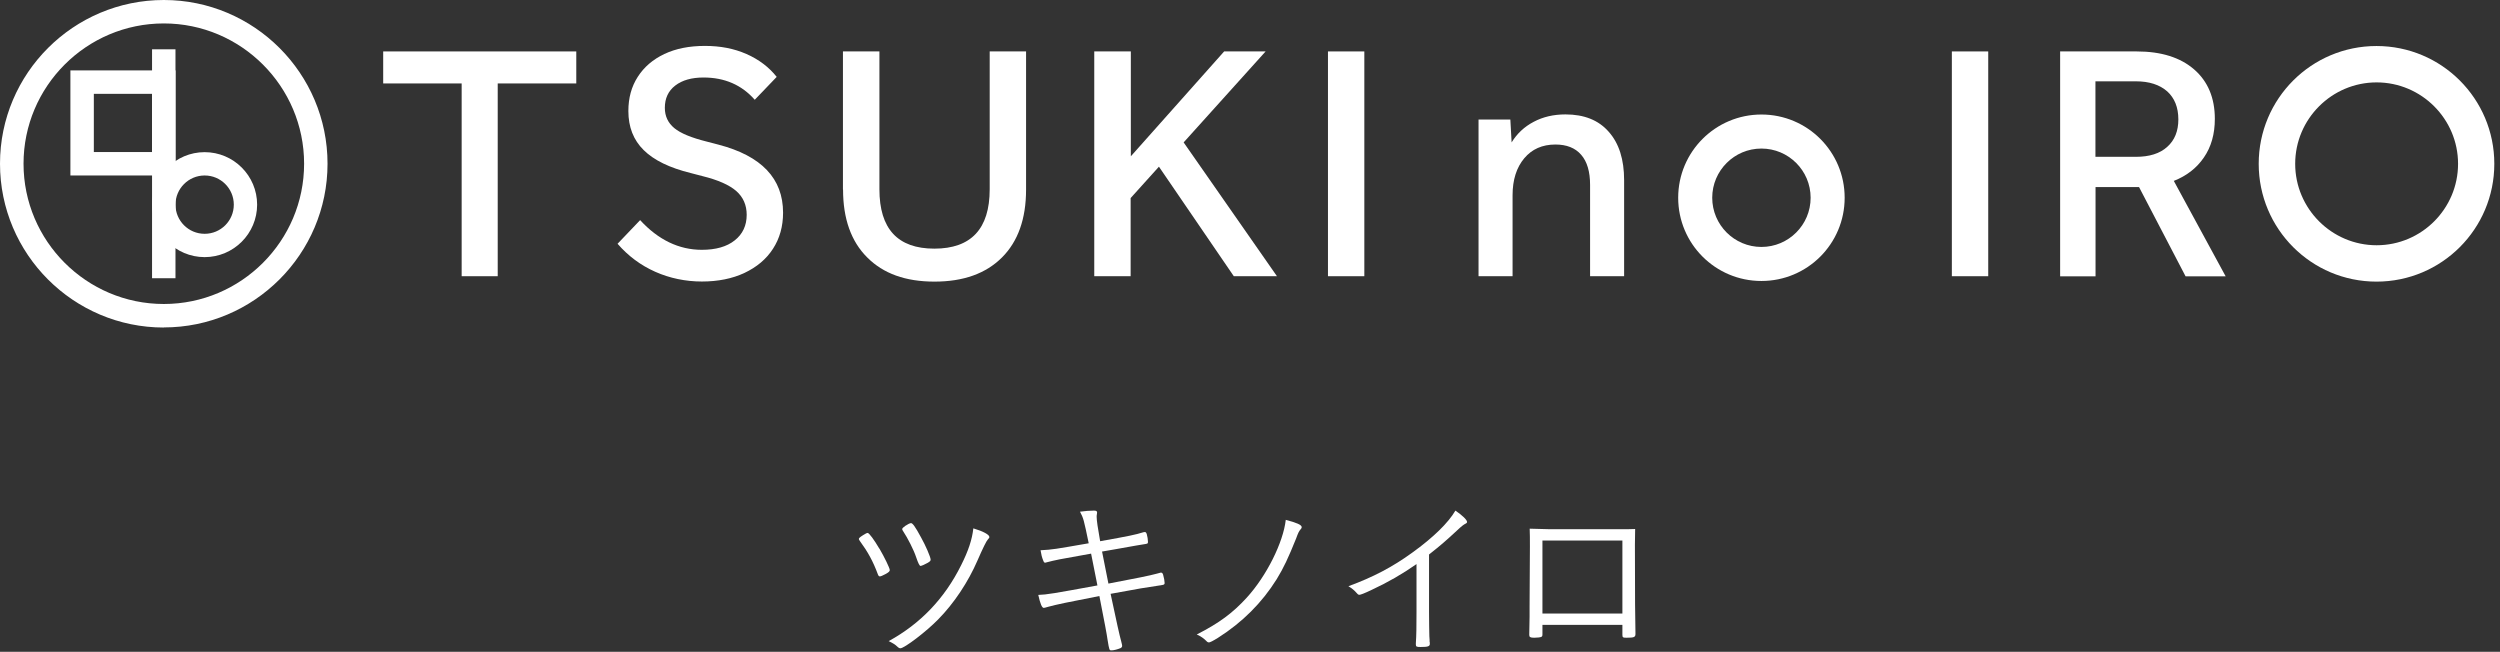 <svg width="280" height="73" viewBox="0 0 280 73" fill="none" xmlns="http://www.w3.org/2000/svg">
<rect x="0" y="0" width="280" height="73" fill="#333333" stroke="none"/>
<path d="M19.653 19.654H7.885V7.885H19.653V19.654ZM10.509 17.029H17.029V10.51H10.509V17.029Z" fill="white"/>
<path d="M22.92 28.798C19.678 28.798 17.041 26.162 17.041 22.92C17.041 19.678 19.678 17.041 22.92 17.041C26.162 17.041 28.798 19.678 28.798 22.92C28.798 26.162 26.162 28.798 22.92 28.798ZM22.92 19.654C21.127 19.654 19.654 21.115 19.654 22.92C19.654 24.725 21.115 26.186 22.92 26.186C24.725 26.186 26.186 24.725 26.186 22.92C26.186 21.115 24.725 19.654 22.92 19.654Z" fill="white"/>
<path d="M19.654 5.522H17.03V31.162H19.654V5.522Z" fill="white"/>
<path d="M18.348 36.684C8.23 36.684 0 28.454 0 18.336C0 8.218 8.23 0 18.348 0C28.466 0 36.684 8.23 36.684 18.336C36.684 28.442 28.454 36.672 18.348 36.672V36.684ZM18.348 2.625C9.679 2.625 2.636 9.679 2.636 18.336C2.636 26.993 9.691 34.047 18.348 34.047C27.006 34.047 34.06 26.993 34.06 18.336C34.06 9.679 27.006 2.625 18.348 2.625Z" fill="white"/>
<path d="M51.718 9.346H42.918V5.76H64.544V9.346H55.744V30.936H51.706V9.346H51.718Z" fill="white"/>
<path d="M83.63 24.072C83.63 22.967 83.238 22.077 82.455 21.388C81.671 20.711 80.412 20.153 78.678 19.725L77.36 19.381C74.997 18.799 73.239 17.944 72.099 16.816C70.947 15.688 70.377 14.227 70.377 12.434C70.377 10.973 70.721 9.702 71.434 8.598C72.135 7.505 73.132 6.65 74.415 6.045C75.697 5.439 77.206 5.142 78.951 5.142C80.697 5.142 82.205 5.439 83.595 6.045C84.972 6.65 86.112 7.505 86.991 8.61L84.533 11.175C83.072 9.512 81.16 8.681 78.797 8.681C77.467 8.681 76.41 8.978 75.626 9.584C74.842 10.189 74.462 11.021 74.462 12.078C74.462 13.016 74.819 13.764 75.519 14.346C76.22 14.928 77.431 15.426 79.141 15.854L80.46 16.198C85.293 17.457 87.704 19.998 87.704 23.823C87.704 25.354 87.324 26.708 86.576 27.86C85.827 29.024 84.758 29.915 83.381 30.568C82.015 31.209 80.412 31.53 78.607 31.53C76.802 31.53 74.997 31.162 73.382 30.437C71.755 29.713 70.353 28.668 69.166 27.302L71.695 24.654C73.726 26.863 76.042 27.979 78.607 27.979C80.163 27.979 81.398 27.634 82.288 26.922C83.179 26.221 83.63 25.259 83.63 24.06V24.072Z" fill="white"/>
<path d="M94.41 21.233V5.76H98.495V21.198C98.495 25.628 100.538 27.848 104.647 27.848C108.756 27.848 110.846 25.639 110.846 21.198V5.76H114.92V21.233C114.92 24.511 114.017 27.041 112.224 28.834C110.419 30.639 107.901 31.541 104.659 31.541C101.417 31.541 98.923 30.639 97.13 28.834C95.325 27.041 94.422 24.499 94.422 21.233H94.41Z" fill="white"/>
<path d="M122.581 5.76H126.654V17.505L137.105 5.76H141.748L132.568 15.949L143.019 30.936H138.186L129.801 18.668L126.631 22.183V30.936H122.557V5.76H122.581Z" fill="white"/>
<path d="M148.732 5.76H152.805V30.936H148.732V5.76Z" fill="white"/>
<path d="M165.608 13.384H169.159L169.301 15.949C169.907 14.963 170.726 14.191 171.771 13.645C172.816 13.087 174.004 12.814 175.334 12.814C177.424 12.814 179.039 13.455 180.179 14.761C181.331 16.056 181.901 17.861 181.901 20.177V30.936H178.089V20.711C178.089 19.227 177.757 18.098 177.092 17.338C176.427 16.567 175.465 16.186 174.206 16.186C172.745 16.186 171.581 16.697 170.714 17.73C169.847 18.764 169.408 20.141 169.408 21.875V30.936H165.596V13.384H165.608Z" fill="white"/>
<path d="M218.608 5.76H222.682V30.936H218.608V5.76Z" fill="white"/>
<path d="M230.735 5.76H239.309C242.052 5.76 244.202 6.436 245.746 7.778C247.29 9.12 248.062 10.973 248.062 13.312C248.062 14.999 247.658 16.448 246.838 17.635C246.019 18.835 244.891 19.701 243.466 20.26L249.273 30.948H244.784L239.57 20.948H234.701V30.948H230.735V5.76ZM243.976 13.384C243.976 12.018 243.549 10.973 242.718 10.225C241.874 9.489 240.711 9.108 239.226 9.108H234.689V17.564H239.226C240.734 17.564 241.91 17.196 242.729 16.448C243.561 15.711 243.976 14.678 243.976 13.372V13.384Z" fill="white"/>
<path d="M197.28 12.826C192.138 12.826 187.957 16.994 187.957 22.148C187.957 27.302 192.126 31.47 197.28 31.47C202.434 31.47 206.602 27.302 206.602 22.148C206.602 16.994 202.434 12.826 197.28 12.826ZM197.28 27.658C194.24 27.658 191.769 25.188 191.769 22.148C191.769 19.108 194.24 16.638 197.28 16.638C200.32 16.638 202.79 19.108 202.79 22.148C202.79 25.188 200.32 27.658 197.28 27.658Z" fill="white"/>
<path d="M266.169 5.154C258.878 5.154 252.975 11.056 252.975 18.348C252.975 25.64 258.878 31.542 266.169 31.542C273.461 31.542 279.363 25.64 279.363 18.348C279.363 11.056 273.461 5.154 266.169 5.154ZM266.181 27.468C261.158 27.468 257.061 23.371 257.061 18.348C257.061 13.325 261.158 9.228 266.181 9.228C271.205 9.228 275.302 13.325 275.302 18.348C275.302 23.371 271.216 27.468 266.181 27.468Z" fill="white"/>
<path d="M98.497 61.445C99.046 62.385 99.656 63.629 99.656 63.849C99.656 63.983 99.534 64.105 99.168 64.3C98.851 64.471 98.643 64.556 98.546 64.556C98.448 64.556 98.387 64.495 98.326 64.337C97.777 62.848 97.191 61.799 96.288 60.567C96.227 60.469 96.191 60.408 96.191 60.371C96.191 60.274 96.288 60.176 96.654 59.944C96.923 59.774 97.082 59.688 97.179 59.688C97.338 59.688 97.899 60.445 98.485 61.445H98.497ZM110.808 60.152C110.808 60.225 110.771 60.286 110.649 60.408C110.478 60.587 110.088 61.376 109.478 62.775C108.441 65.179 106.842 67.582 105.085 69.364C103.755 70.73 101.291 72.609 100.839 72.609C100.742 72.609 100.669 72.572 100.571 72.487C100.242 72.17 100.046 72.06 99.534 71.804C103.097 69.852 105.793 67.033 107.648 63.3C108.465 61.677 108.88 60.408 109.014 59.176C110.124 59.505 110.832 59.896 110.808 60.152ZM101.352 58.919C101.645 58.724 101.913 58.59 102.035 58.59C102.206 58.59 102.487 58.944 103.17 60.213C103.658 61.079 104.231 62.397 104.231 62.677C104.231 62.812 104.17 62.873 103.914 63.031C103.621 63.202 103.206 63.385 103.097 63.385C102.991 63.385 102.828 63.06 102.609 62.409C102.34 61.592 101.669 60.274 101.144 59.481C101.071 59.383 101.047 59.322 101.047 59.261C101.047 59.188 101.12 59.09 101.364 58.932L101.352 58.919Z" fill="white"/>
<path d="M123.435 61.799C123.496 62.116 123.728 63.288 124.143 65.362C127.23 64.776 128.816 64.459 129.56 64.251C129.853 64.178 129.975 64.129 130.012 64.129C130.146 64.129 130.207 64.191 130.268 64.361C130.366 64.678 130.439 65.106 130.439 65.301C130.439 65.435 130.366 65.496 130.17 65.52C130.146 65.52 130.109 65.52 130.036 65.545C130.012 65.545 129.963 65.569 129.878 65.569C128.279 65.801 127.706 65.899 124.387 66.509C125.107 69.888 125.363 71.06 125.583 71.865C125.644 72.097 125.68 72.255 125.68 72.329C125.68 72.451 125.619 72.524 125.51 72.585C125.192 72.719 124.753 72.841 124.497 72.841C124.241 72.841 124.241 72.841 124.045 71.645C123.972 71.096 123.716 69.73 123.13 66.753C119.494 67.46 118.287 67.717 117.445 67.948C117.03 68.07 116.957 68.083 116.896 68.083C116.7 68.083 116.505 67.619 116.286 66.631C117.298 66.594 117.981 66.472 122.911 65.569C122.87 65.333 122.634 64.146 122.203 62.007C118.47 62.665 118.274 62.714 117.213 62.983C117.115 63.019 117.091 63.019 117.054 63.019C116.957 63.019 116.92 62.983 116.835 62.763C116.7 62.434 116.615 62.104 116.542 61.628C117.933 61.555 118.128 61.506 121.935 60.847C121.373 58.127 121.349 58.053 120.959 57.309C121.52 57.236 122.032 57.187 122.52 57.187C122.777 57.187 122.874 57.248 122.874 57.407C122.874 57.407 122.866 57.472 122.85 57.602C122.825 57.7 122.825 57.797 122.825 57.895C122.825 58.261 122.955 59.168 123.216 60.616C126.486 60.03 127.144 59.896 128.047 59.615C128.121 59.591 128.182 59.591 128.243 59.591C128.316 59.591 128.377 59.652 128.438 59.822C128.511 60.079 128.572 60.445 128.572 60.664C128.572 60.884 128.548 60.896 128.121 60.957C127.95 60.982 126.913 61.153 124.973 61.506L123.423 61.775L123.435 61.799Z" fill="white"/>
<path d="M145.788 59.042C145.788 59.139 145.751 59.2 145.629 59.334C145.495 59.493 145.397 59.664 145.165 60.31C144.299 62.458 143.774 63.593 142.994 64.862C141.334 67.521 139.138 69.705 136.429 71.426C135.868 71.779 135.514 71.95 135.417 71.95C135.295 71.95 135.221 71.914 135.099 71.779C134.831 71.511 134.538 71.291 134.038 71.06C136.539 69.791 138.064 68.656 139.626 66.948C141.859 64.508 143.726 60.737 144.006 58.224C145.214 58.541 145.788 58.785 145.788 59.029V59.042Z" fill="white"/>
<path d="M158.649 63.178C157.087 64.276 155.427 65.228 153.646 66.057C152.78 66.472 152.377 66.618 152.243 66.618C152.17 66.618 152.084 66.582 151.987 66.46C151.669 66.106 151.474 65.935 151.023 65.655C153.792 64.642 155.952 63.507 158.173 61.897C160.515 60.213 162.236 58.529 163.004 57.187C163.761 57.7 164.31 58.224 164.31 58.456C164.31 58.529 164.273 58.59 164.139 58.651C163.907 58.773 163.675 58.944 163.126 59.469C161.967 60.542 161.369 61.067 160.052 62.104V68.534C160.052 69.644 160.076 70.779 160.088 71.267C160.113 71.487 160.113 71.621 160.113 71.633C160.113 71.804 160.113 71.95 160.137 71.963V72.133C160.137 72.39 159.917 72.463 159.1 72.463C158.649 72.463 158.575 72.426 158.575 72.17V72.048C158.636 71.169 158.649 70.193 158.649 68.51V63.129V63.178Z" fill="white"/>
<path d="M181.123 59.273C182.392 59.273 182.428 59.273 183.136 59.249C183.12 59.68 183.111 60.266 183.111 61.006C183.111 66.911 183.136 69.608 183.172 70.938V70.999C183.172 71.365 183.014 71.426 182.16 71.426C181.769 71.426 181.708 71.389 181.708 71.096V69.986H172.753V71.06C172.753 71.218 172.716 71.291 172.631 71.328C172.533 71.389 172.118 71.426 171.825 71.426C171.398 71.426 171.276 71.353 171.276 71.109L171.313 69.059V67.887L171.35 61.226C171.35 60.347 171.35 59.774 171.325 59.212C172.643 59.253 173.403 59.273 173.607 59.273H181.098H181.123ZM181.708 60.542H172.753V68.717H181.708V60.542Z" fill="white"/>
</svg>
